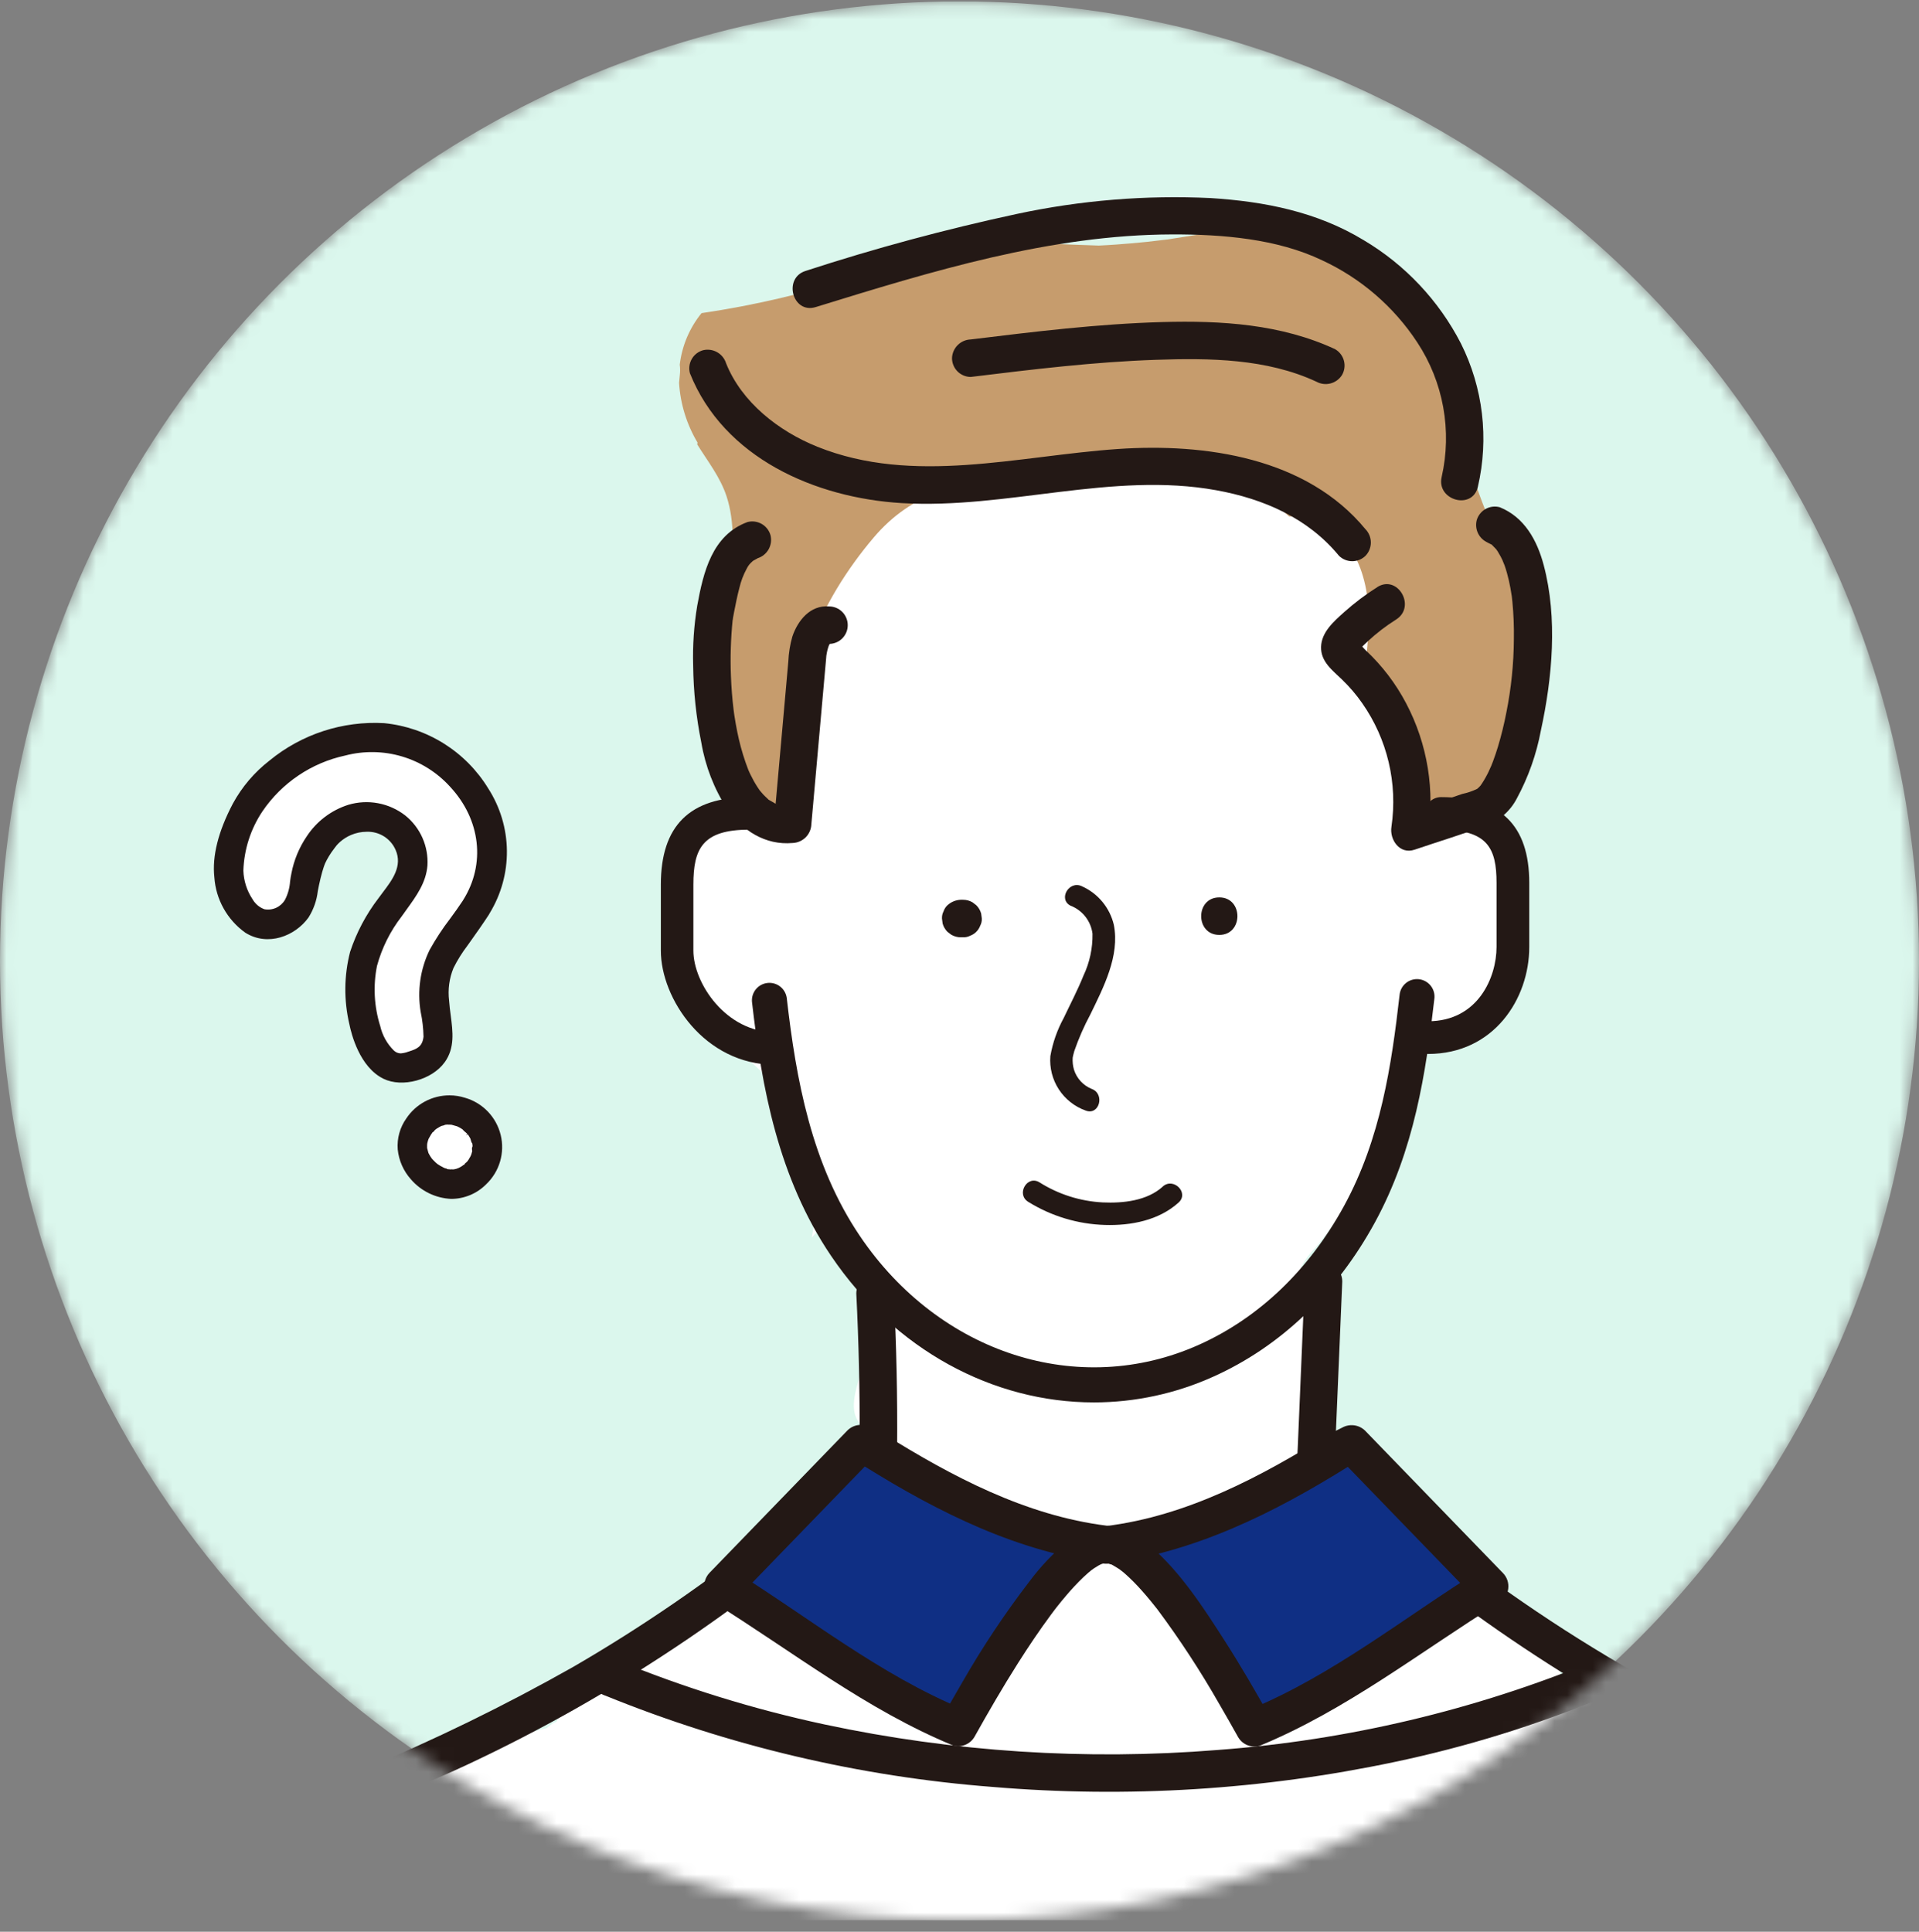 <svg fill="none" height="151" viewBox="0 0 150 151" width="150" xmlns="http://www.w3.org/2000/svg" xmlns:xlink="http://www.w3.org/1999/xlink"><rect x="0" y="0" width="150" height="151" fill="#808080" stroke="none"/><clipPath id="a"><path d="m0 .11h150v150h-150z"/></clipPath><mask id="b" height="151" maskUnits="userSpaceOnUse" width="150" x="0" y="0"><circle cx="75" cy="75.11" fill="#d9d9d9" r="75"/></mask><g clip-path="url(#a)"><g mask="url(#b)"><circle cx="75" cy="75.11" fill="#dbf7ed" r="75"/><path d="m24.339 68.884-3.396 3.113-3.396-4.811 6.792-9.34 11.038 1.415 3.113 7.641-3.679 6.793-.566 7.359-2.547 2.83-3.962-5.66 5.094-11.321-5.66-3.396z" fill="#fff"/><path d="m31.698 89.261 2.547 3.396 3.679-2.83-2.264-3.396z" fill="#fff"/><path d="m34.763 83.031c.798-1.119.636-2.367.464-3.689-.048-.367-.097-.747-.123-1.119-.106-.868.012-1.749.344-2.558.311-.623.681-1.215 1.104-1.768l.189-.265c.488-.688.994-1.4 1.462-2.119.029-.044.055-.09.078-.138.897-1.472 1.362-3.166 1.341-4.889-.021-1.723-.526-3.406-1.459-4.856-.868-1.421-2.054-2.622-3.465-3.507-1.411-.885-3.007-1.432-4.665-1.596-3.247-.185-6.445.857-8.96 2.918-1.184.916-2.164 2.068-2.878 3.384-1.137 2.164-1.622 4.099-1.44 5.747.058.855.305 1.687.723 2.435s.996 1.395 1.693 1.893c1.761 1.109 3.895.27 4.941-1.181.395-.625.644-1.331.729-2.066.028-.147.057-.295.088-.444.09-.424.17-.745.253-1.042.04-.141.082-.278.13-.419.008-.024.029-.082.051-.139.018-.048.036-.096.045-.12.189-.403.422-.785.695-1.137l.041-.057c.069-.089.162-.211.184-.238.082-.091.169-.177.26-.258.252-.221.537-.401.845-.532.388-.167.806-.253 1.229-.254.475-.018.945.107 1.348.359s.721.62.911 1.056c.561 1.266-.263 2.353-.989 3.312-.122.162-.242.32-.353.475-.967 1.261-1.715 2.676-2.213 4.185-.477 1.853-.496 3.795-.057 5.657.156.775.804 3.354 2.665 4.263 1.472.719 3.8.089 4.789-1.297m-1.879-3.92c.134.633.208 1.278.221 1.925-.083.775-.509.962-1.152 1.163l-.037.011c-.192.073-.393.118-.598.134-.193-.005-.377-.08-.518-.211l-.013-.011c-.528-.522-.898-1.184-1.065-1.908-.479-1.522-.567-3.141-.255-4.707.381-1.399 1.033-2.71 1.92-3.858.123-.175.253-.355.383-.535.789-1.09 1.534-2.12 1.641-3.453.044-.742-.089-1.483-.39-2.163-.3-.68-.759-1.278-1.337-1.744-.622-.487-1.353-.817-2.129-.963s-1.577-.103-2.333.124c-1.327.423-2.469 1.288-3.236 2.451-.601.881-1.013 1.876-1.211 2.924-.044.196-.072.404-.102.623-.033.496-.168.981-.396 1.423-.159.275-.4.494-.689.627-.289.133-.612.172-.924.113-.395-.144-.725-.425-.931-.792-.437-.661-.683-1.43-.71-2.222.053-1.659.572-3.27 1.498-4.648 1.516-2.225 3.829-3.783 6.46-4.351 1.46-.383 2.997-.358 4.444.073s2.747 1.25 3.76 2.369c2.386 2.565 2.786 6.041 1.019 8.852l-.026.046c-.315.48-.655.948-.985 1.399-.596.777-1.135 1.598-1.611 2.454-.733 1.506-.977 3.203-.699 4.854" fill="#211715"/><path d="m36.357 85.814c-.396-.128-.81-.193-1.227-.193-.666-0-1.322.164-1.91.478s-1.088.769-1.458 1.323c-.5.703-.739 1.559-.674 2.42.087.875.451 1.699 1.039 2.352.392.453.873.822 1.412 1.083.539.261 1.127.41 1.725.437.508 0 1.011-.101 1.48-.296.469-.195.895-.481 1.254-.842.513-.486.888-1.098 1.088-1.775.2-.677.218-1.395.051-2.082-.167-.686-.511-1.317-1-1.827-.488-.51-1.103-.883-1.781-1.079zm.55 4.116c.004.021.004.043 0 .065l-.007.031c-.019.074-.04.146-.063.218v.003l-.013.036c-.026.057-.045.097-.067.138-.042.078-.086.153-.133.227-.023.031-.036.05-.049.07-.004.007-.021.031-.026.037l-.057.066c-.042.042-.088.081-.135.117l-.016.009c-.011.042-.037.079-.072.104l-.006.004c-.021.013-.045.022-.07.024-.013.02-.029.036-.049.049l-.028.018c-.039.025-.078.05-.119.073l-.069.036c-.023.011-.045.023-.067.036-.129.059-.265.099-.405.118-.017.003-.035.003-.052 0-.057-.004-.104-.005-.148-.006-.03.011-.063.013-.094.004l-.029-.007h-.023c-.107-.003-.17-.006-.209-.057l-.047-.014c-.034.003-.068-.005-.097-.023l-.03-.016c-.058-.019-.113-.047-.162-.084-.05-.024-.089-.042-.128-.063-.07-.042-.131-.082-.192-.122l-.051-.033c-.005-.003-.022-.018-.027-.021-.04-.033-.079-.066-.116-.1-.069-.064-.139-.133-.204-.203-.026-.028-.051-.057-.077-.086-.005-.005-.023-.027-.026-.032l-.052-.077c-.04-.057-.08-.113-.113-.176l-.039-.074c-.013-.025-.025-.05-.04-.074-.007-.011-.012-.023-.015-.035-.036-.119-.068-.238-.096-.359-.003-.012-.004-.024-.004-.036v-.057c0-.051 0-.103 0-.154l.007-.091c0-.006.006-.035.007-.041l.016-.072c.014-.057.029-.113.046-.165.008-.025.017-.051.027-.076 0-.006.015-.04.019-.046l.016-.031c.057-.105.113-.209.177-.309.013-.02.028-.04.043-.06.015-.018.028-.037.04-.057v-.004c.018-.033.046-.059.082-.074.021-.02.048-.044.075-.07l.007-.007c.025-.056.068-.101.123-.127l.027-.017c.018-.026.044-.045.073-.057l.016-.005c.062-.041.113-.075.17-.105l.132-.068c.01-.006.021-.01.032-.013.07-.013.124-.028.174-.042.06-.039.131-.059.203-.057-.005.004.006 0 .019 0 .032-.009.066-.009.097 0 .03 0 .057-.003.083 0 .053 0 .108.003.161.007.019.001.038.004.057.007.141.036.279.075.416.118l.108.052c.042.021.085.042.124.066l.079.048.053.032c.016.01.031.02.046.031.028.02.052.044.071.073.05.056.105.107.166.151.05.038.096.079.14.123l-.086.145.118-.107.022.024c.037.053.063.093.088.133.025.04.057.096.085.144l.026.051c.016.032.026.066.031.101.014.068.035.134.063.198l.004.009c.022.019.039.043.049.07.009.027.011.057.005.085.014.04.019.082.014.124-.005.042-.019.082-.042.118-.005.076-.001.151.01.226" fill="#211715"/><path d="m138.217 137.987c-1.424-.385-3-.246-4.459-.261h-.061c-.334-.434-.768-.781-1.264-1.013-3.154-1.452-6.143-3.24-8.913-5.334-1.649-.427-3.215-1.127-4.633-2.071-2.121-1.393-4.348-2.616-6.443-4.048-1.908-1.342-3.691-2.854-5.326-4.518-1.367-1.367-2.421-3.013-3.092-4.826-.222-.144-.442-.288-.664-.431-.348-.218-.727-.382-1.124-.486.057-.797.117-1.593.17-2.39.241-2.329.338-4.672.288-7.013-.113-1.854-1.782-4.878-.985-6.576.31-.564.697-1.082 1.151-1.538 1.023-1.22 1.925-2.536 2.694-3.929.505-.895 1.241-1.637 2.131-2.151.148-.351.306-.699.478-1.046-.015-.086-.035-.17-.044-.259-.385-3.593 1.109-6.654 4.349-8.321.886-.409 1.812-.728 2.764-.951.165-.057.328-.119.488-.189.088-.07.182-.147.273-.222.18-.145.349-.305.518-.461.292-.458.653-.892.956-1.345.053-.076.093-.134.128-.182.018-.061.05-.148.099-.276.272-.685.607-1.342.862-2.038.146-.396.288-.796.403-1.205.025-.47.08-.938.164-1.401.019-.257-.131-1.641.032-.566-.113-.75-.182-1.496-.327-2.242-.183-.941-.095-1.914.255-2.806l-.004-.008c-.105-.174-.233-.367-.371-.566l-.057.057-.01-.016c-.643-1.044-1.482-1.954-2.47-2.68-.765-.378-1.508-.797-2.227-1.256-.46-.191-.933-.352-1.415-.482-.486-1.415-1.158-2.825-1.773-4.252.46-.538.861-1.125 1.194-1.751 3.254-6.157 1.267-12.809-4.359-16.635-7.606-5.168-17.415-5.723-26.311-5.091-7.172.509-13.472 2.543-17.787 8.636-3.521 4.976-3.618 11.225-1.101 16.405-.509 1.33-.74 2.749-.679 4.172.008.196.022.391.04.586-1.068-1.001-2.478-1.556-3.942-1.553-.053-.013-.104-.031-.158-.043-.909-.196-1.849-.21-2.764-.041-.117.375-.286.732-.503 1.06-.296.668-.757 1.249-1.34 1.688l-.566.566c-.006.113-.018.228-.033.345-.252 2.111-.356 4.238-.311 6.363.001.549-.108 1.093-.319 1.599.209.393.438.779.679 1.157.11.815.284 1.621.52 2.409.252.863 1.789 1.266 2.51 1.778 1.125.838 2.199 1.742 3.217 2.707.956.868 1.965 1.821 2.238 3.083.126.586.082 1.197.209 1.781.298 1.375 1.615 2.188 2.072 3.556.491 1.72.552 3.534.179 5.283l1.406-1.588c2.551 2.758 4.145 6.876 3.017 10.596-.412 1.361-1.889 4.264-.619 5.534.817 1.176 1.224 2.589 1.157 4.019-.255 5.038-5.629 8.226-9.45 10.492-.666.396-1.342.773-2.022 1.141-.628 1.288-1.701 2.305-3.021 2.862-.204.121-.429.2-.664.232-.358.158-.717.314-1.073.479-1.137.518-2.264 1.056-3.393 1.591-1.845.874-3.685 1.779-5.56 2.592-.591.43-1.104.958-1.516 1.562-3.516 1.216-6.98 2.56-10.418 3.993-.04.016-.082.03-.119.049-.374.156-.748.311-1.122.471-2.118.898-2.753 3.953-1.918 5.854.849 1.933 3.34 3.605 5.532 2.717.278-.113.557-.219.835-.326 25.706-1.224 51.43-1.882 77.172-1.974 2.911.121 5.823.242 8.736.362l9.017.374 4.509.188c1.883.077 4.215.53 5.908-.494 4.038-2.441 2.721-8.317-1.616-9.487" fill="#fff"/><path d="m157.412 172.163c-.005-.296-.018-.594-.037-.894-.286-3.875-.239-7.768.142-11.635.034-.414-.015-.83-.144-1.225-.13-.395-.337-.76-.609-1.073-.51-5.303-2.189-10.51-6.212-14.172-2.94-2.678-6.545-4.201-10.189-5.661-1.607-.641-3.215-1.281-4.825-1.918-.437-.189-.876-.364-1.32-.525-2.109-.843-4.307-2.027-6.502-2.583-2.028-.514-3.849.849-5.547 1.907-.019 0-.038-.006-.057-.008-1.283-.197-2.58-.295-3.879-.293-.593.001-1.18.122-1.726.356-.545.233-1.038.574-1.449 1.002-4.312.854-8.589 1.875-12.863 2.83-8.584.026-17.176-.046-25.74-.694-7.383-.517-14.71-1.655-21.902-3.404-2.317-2.133-5.547-3.119-8.668-1.879-.594.229-1.13.588-1.567 1.051s-.766 1.018-.961 1.624c-2.925.463-5.789 2.214-8.498 3.422-2.565 1.143-5.195 2.202-7.665 3.535-.396-.015-.791.027-1.175.124-3.76.943-6.274 3.992-7.892 7.359-.634 1.324-1.201 2.68-1.698 4.062-2.062 4.553-3.057 9.679-3.731 14.564-.151.961-.018 1.945.383 2.83-.097 1.511-.113 3.026-.048 4.538.181 3.805 2.244 8.207.816 11.887-.792 2.041.897 4.075 2.681 4.722.651.239 1.35.317 2.038.226.836.705 1.89 1.097 2.983 1.11 1.018 0 2.006-.341 2.808-.967l97.08.177 27.783.049c.701-.022 1.389-.19 2.021-.494.631-.303 1.193-.735 1.648-1.268 1.65-.048 2.968-1.232 3.588-2.822.93-2.504 1.212-5.203.82-7.846.449-1.427.8-2.883 1.05-4.358.127-.641.109-1.302-.053-1.935s-.463-1.222-.882-1.723" fill="#fff"/><path d="m119.684 52.013c.102-8.16-7.333-14.658-4.728-23.07.011-.037.025-.069.036-.102-1.407-2.676-3.29-5.073-5.555-7.075-1.717-1.49-3.727-2.604-5.9-3.272s-4.461-.874-6.718-.605c-1.868.214-3.717.549-5.575.83-.137.01-1.291.154-1.593.187-.805.082-1.609.152-2.415.21-.448.033-.897.057-1.345.08-2.967-.097-5.933-.229-8.899-.396-.226.08-.453.156-.683.23-1.944.618-3.906 1.143-5.881 1.641-.358.091-1.184.295-1.401.34-.704.206-1.403.431-2.103.641-3.944 1.277-7.987 2.222-12.088 2.826-.938 1.154-1.529 2.55-1.704 4.027.038.275.039.553.004.828-.024.201-.041.396-.057.596.102 1.648.597 3.248 1.443 4.666-.008.049-.014.099-.021.148.82 1.32 1.792 2.544 2.287 4.041.679 2.054.504 4.348.388 6.481-.257 4.742-1.12 9.437-.581 14.19.072.557-.016 1.123-.254 1.632.089.149.166.306.23.468.742 1.906 2.86 3.26 5.059 4.189.26-1.142.725-2.227 1.373-3.203.057-.136.126-.268.191-.396-.239-.69-.403-1.404-.49-2.129-1.722-6.453 1.478-13.151 5.583-17.991 2.99-3.527 6.863-4.566 10.914-4.175 2.456-.118 4.914-.22 7.373-.29 3.76.117 7.522.183 11.285.198.332.001.663-.018.993-.057.179.375.343.731.496 1.023.129.249.249.504.374.755.364.292.709.589 1.044.889.172-.011.345-.01.517.004 4.254.396 5.753 4.415 5.702 8.168-.022 1.577-.217 3.113-.367 4.636.043.062.084.123.124.191 2.073 3.552 3.229 7.564 3.365 11.674.185.021.37.037.555.048 2.607-.98 5.117-2.199 7.498-3.644.808-2.346 1.455-4.745 1.934-7.18.031-.147.073-.292.125-.434-.366-.534-.554-1.17-.535-1.817" fill="#c69c6d"/><path d="m85.609 139.257c1.314-.714 2.814-1.013 4.302-.858 1.807.212 3.616.357 5.434.392.393.007.787.007 1.18.005.041 0 .083-.005.136-.006.833-.072 1.671-.098 2.506-.176 3.006-.304 5.988-.809 8.926-1.513 4.335-1.01 8.598-2.296 12.88-3.509.81-1.178 1.149-2.617.951-4.033-.049-.317-.123-.63-.222-.935-2.99-1.179-5.544-3.251-7.316-5.932-3.198-.679-6.447-1.093-9.713-1.237-.324-.297-.631-.611-.92-.942-1.666-1.888-4.883-2.14-6.979-.9-1.345.785-2.802 1.358-4.322 1.698-1.603.003-3.35-.006-5.066-.057-.801-.211-1.637-.25-2.454-.113-1.112-.072-2.169-.17-3.117-.308-1.989-.291-3.949-.751-5.859-1.376-.613-.189-1.214-.412-1.803-.665-.268-2.431-2.717-4.49-4.991-4.761-2.676-.318-5.685 1.269-6.311 4.095l-.061.057c-.082.06-.152.113-.198.138-.736.428-1.508.801-2.28 1.17-.961 1.273-2.076 2.42-3.321 3.416-2.268 2.561-5.083 4.581-8.236 5.909.067 2.483 1.535 4.97 4.146 5.513 1.962.396 3.966.548 5.966.453.689.703 1.551 1.212 2.499 1.476 6.568 1.813 13.432 2.299 20.191 1.429.23.017.46.043.689.056.917.87 2.103 1.404 3.363 1.513" fill="#fff"/><g fill="#231815"><path d="m60.584 83.23c-5.532 0-8.928-5.193-8.928-8.917v-5.166c0-4.598 2.253-6.834 6.886-6.834.337 0 .66.134.899.372s.372.562.372.899-.134.66-.372.899c-.238.238-.562.372-.899.372-3.651 0-4.343 1.508-4.343 4.292v5.166c0 2.538 2.547 6.373 6.384 6.373.337 0 .661.134.899.372.238.238.372.562.372.899 0 .337-.134.661-.372.899-.239.238-.562.372-.899.372"/><path d="m111.622 82.386c-.339 0-.664-.135-.904-.374-.24-.24-.374-.565-.374-.904 0-.339.134-.664.374-.904.24-.24.565-.374.904-.374 3.931 0 5.356-3.468 5.356-5.8v-5.024c0-2.686-.691-4.143-4.335-4.143-.167 0-.334-.033-.489-.097s-.295-.158-.414-.277c-.119-.119-.213-.26-.277-.414s-.097-.321-.097-.489.033-.334.097-.489.158-.296.277-.414c.119-.119.259-.213.414-.277s.322-.097.489-.097c4.637 0 6.892 2.191 6.892 6.699v5.021c0 4.051-2.774 8.356-7.913 8.356"/><path d="m85.498 109.623c-7.857 0-15.551-4.087-20.54-11.461-4.132-6.109-5.414-13.154-6.179-19.855-.029-.354.081-.705.306-.98s.549-.45.901-.491.708.058.989.274.468.534.52.885c.726 6.357 1.925 13.014 5.727 18.633 6.226 9.2 17.117 12.69 26.491 8.491 4.692-2.103 8.617-5.857 11.346-10.856 2.864-5.243 3.714-11.011 4.338-16.472.015-.183.066-.361.151-.523s.202-.306.344-.423c.142-.117.306-.203.481-.255.176-.052.361-.068.543-.047s.359.078.518.169c.16.09.3.212.412.357.111.145.193.312.239.489.046.178.056.363.029.544-.657 5.728-1.554 11.796-4.655 17.473-3.019 5.525-7.386 9.69-12.629 12.04-2.933 1.323-6.114 2.008-9.332 2.009"/><path d="m75.279 70.333h-.183c-.386.016-.753.168-1.038.429-.14.129-.243.292-.302.473-.092.174-.136.369-.126.566.016.131.033.26.051.39.068.245.198.468.377.648l.297.226c.225.131.48.201.74.201h.183c.197.008.392-.036.566-.126.177-.066.338-.17.471-.304s.237-.295.303-.472c.092-.174.136-.369.126-.566-.018-.129-.035-.259-.051-.389-.068-.244-.199-.467-.378-.646l-.297-.23c-.224-.131-.48-.2-.739-.199z"/><path d="m95.308 73.08c1.887 0 1.889-2.932 0-2.932s-1.889 2.932 0 2.932z"/><path d="m83.692 70.801c.454.177.852.473 1.152.858.3.384.491.842.552 1.326.02 1.131-.221 2.252-.705 3.275-.453 1.132-1.025 2.214-1.545 3.315-.508.929-.861 1.935-1.044 2.978-.072.916.161 1.83.661 2.6.501.77 1.242 1.354 2.108 1.661 1.061.396 1.518-1.302.466-1.695-.327-.132-.62-.334-.859-.592s-.419-.566-.526-.901c-.092-.31-.127-.634-.104-.956.004-.043.082-.367.126-.514.342-.987.762-1.945 1.256-2.865 1.026-2.115 2.313-4.576 1.834-7.001-.156-.658-.461-1.272-.892-1.793s-.976-.937-1.593-1.214c-1.009-.503-1.903 1.013-.888 1.519z"/><path d="m90.883 92.758c-1.229 1.112-3.106 1.305-4.692 1.232-1.752-.091-3.452-.63-4.936-1.566-.962-.6-1.846.921-.888 1.518 1.807 1.123 3.879 1.748 6.006 1.811 2.03.06 4.208-.356 5.754-1.755.841-.76-.405-2.002-1.245-1.245"/><path d="m109.621 121.843c4.861 3.925 10.003 7.49 15.384 10.664 5.278 3.052 10.749 5.756 16.379 8.095 4.858 2.062 9.825 4.397 12.393 9.283s2.576 10.754 2.651 16.138c.105 7.688-.099 15.372-.613 23.051 0 .389.154.761.429 1.036s.648.43 1.037.43.761-.155 1.036-.43.43-.647.43-1.036c.461-6.92.672-13.852.633-20.794-.033-5.821.088-12.031-2.033-17.547-.991-2.697-2.611-5.117-4.726-7.061-2.149-1.835-4.562-3.337-7.158-4.456-2.622-1.207-5.313-2.257-7.937-3.463-2.882-1.328-5.711-2.764-8.486-4.309-6.102-3.393-11.905-7.298-17.346-11.674-.281-.264-.651-.411-1.037-.411-.385 0-.756.147-1.037.411-.272.277-.425.649-.425 1.037s.153.76.425 1.037"/><path d="m101.988 100.167c-.183 4.333-.366 8.666-.549 12.999-.08 1.868-.34 3.774.641 5.466.785 1.352 2.08 2.253 3.272 3.211.28.265.651.412 1.037.412.385 0 .756-.147 1.036-.412.273-.276.425-.649.425-1.036 0-.388-.152-.761-.425-1.037-.552-.442-1.122-.868-1.656-1.333-.455-.36-.846-.795-1.157-1.285-.262-.486-.381-1.037-.343-1.589.022-1.052.087-2.103.132-3.155.172-4.081.345-8.161.518-12.241 0-.389-.154-.762-.429-1.037-.275-.275-.648-.429-1.037-.429-.388 0-.761.154-1.036.429-.275.275-.43.648-.43 1.037"/><path d="m60.196 119.729c-4.859 3.91-10.008 7.445-15.403 10.575-5.354 3.026-10.885 5.726-16.563 8.085-5.205 2.238-10.259 5.09-12.878 10.362-2.608 5.252-2.785 11.273-2.868 17.019-.113 7.774.089 15.541.608 23.301.009.387.166.755.439 1.028s.641.43 1.027.439c.388-.004.758-.159 1.032-.434.274-.274.429-.645.433-1.033-.455-6.837-.667-13.685-.634-20.543.029-5.661-.133-11.654 1.93-17.022.924-2.395 2.446-4.513 4.421-6.154 2.092-1.625 4.399-2.952 6.855-3.945 2.67-1.189 5.382-2.273 8.027-3.514 2.809-1.319 5.566-2.741 8.272-4.267 6.107-3.457 11.919-7.411 17.377-11.823.272-.276.425-.649.425-1.037s-.153-.76-.425-1.036c-.279-.267-.65-.416-1.037-.416-.386 0-.757.149-1.037.416"/><path d="m66.933 101.108c.192 3.805.279 7.613.263 11.424-.004.921-.014 1.842-.03 2.763-.008.46-.019.92-.031 1.381 0-.053-.033.728.004.436 0 0-.118.426-.046.245-.402.978-1.73 1.654-2.637 2.374-.273.275-.426.648-.426 1.036s.153.76.426 1.035c.279.267.651.416 1.037.416.386 0 .757-.149 1.037-.416-.166.133.17-.127.204-.151.134-.099.268-.197.401-.294.332-.243.658-.489.975-.747.58-.448 1.07-1.002 1.443-1.633.383-.794.561-1.671.518-2.551.026-1.047.043-2.094.053-3.14.035-4.061-.052-8.121-.262-12.177-.008-.386-.165-.754-.438-1.027-.273-.273-.641-.43-1.027-.438-.388.003-.758.159-1.032.433s-.429.645-.433 1.032"/><path d="m47.337 132.552c9.652 3.923 19.854 6.327 30.242 7.128 10.523.887 21.119.228 31.452-1.955 5.64-1.187 11.155-2.901 16.475-5.118.368-.114.678-.364.868-.699s.246-.73.155-1.104c-.189-.688-1.068-1.332-1.802-1.023-9.42 3.89-19.399 6.256-29.562 7.011-10.275.827-20.616.156-30.698-1.993-5.591-1.197-11.064-2.895-16.351-5.073-.374-.102-.774-.051-1.111.14-.337.192-.586.509-.69.883-.094.374-.04.77.15 1.106.19.336.502.585.872.697z"/></g><path d="m104.649 113.367c-5.499 3.44-11.515 6.586-18.212 7.393 3.481-.419 10.382 12.086 11.616 14.292 6.467-2.639 12.51-7.396 18.396-11.049l-10.789-11.142z" fill="#0f2f84"/><path d="m103.906 112.098c-5.347 3.336-11.125 6.407-17.47 7.192-.387.011-.755.17-1.028.443-.274.274-.432.642-.444 1.028.002.39.158.763.433 1.039.276.275.649.431 1.038.433.084.004.168.001.251-.008h.033c.118.01.043 0-.226-.033.003-.005.142.03.134.027.089.034.18.061.273.082.187.031-.292-.166.004.004.201.117.402.226.596.359.073.051.401.317.088.057.118.099.239.194.354.296.461.412.897.851 1.305 1.314.23.257.453.518.67.783.099.121.196.243.294.364.057.07.113.14.17.212.038.043.074.089.107.137 1.749 2.351 3.354 4.807 4.806 7.353.506.865.999 1.739 1.489 2.614.164.279.415.497.715.62s.632.143.945.059c6.784-2.793 12.559-7.346 18.743-11.197.191-.116.354-.274.476-.461.122-.188.2-.4.229-.622s.007-.448-.063-.66c-.071-.212-.188-.406-.344-.567l-10.788-11.143c-.233-.224-.532-.368-.852-.409-.321-.041-.647.021-.929.179l-1.01.506c-.321.204-.55.525-.639.895-.09.37-.032.76.16 1.088.191.329.503.57.869.674.366.103.758.061 1.094-.118l1.01-.506-1.781-.23c3.595 3.714 7.19 7.427 10.786 11.14.099-.77.199-1.539.299-2.308-5.942 3.7-11.525 8.218-18.043 10.901.554.226 1.107.453 1.66.679-1.154-2.065-2.341-4.113-3.62-6.105-1.633-2.547-3.388-5.255-5.68-7.268-.954-.839-2.231-1.781-3.585-1.648v2.94c6.903-.86 13.118-3.955 18.954-7.595 1.601-1.001.128-3.545-1.484-2.54z" fill="#231815"/><path d="m68.308 113.342c5.5 3.439 11.515 6.588 18.212 7.392-3.481-.418-10.382 12.087-11.616 14.292-6.466-2.636-12.509-7.396-18.396-11.049l10.79-11.141z" fill="#0f2f84"/><path d="m67.564 114.61c5.837 3.642 12.052 6.736 18.954 7.594v-2.94c-1.208-.118-2.337.631-3.23 1.35-1.041.881-1.978 1.876-2.795 2.969-1.927 2.507-3.683 5.142-5.256 7.886-.547.93-1.075 1.868-1.605 2.813l1.661-.675c-6.518-2.682-12.101-7.199-18.043-10.9.099.769.198 1.539.298 2.309 3.594-3.714 7.19-7.427 10.786-11.141l-1.781.23 1.01.505c.339.188.737.238 1.111.14s.697-.336.9-.666c.193-.337.246-.737.147-1.113s-.34-.699-.674-.899l-1.01-.504c-.282-.157-.608-.22-.928-.178-.321.041-.619.184-.853.408l-10.788 11.139c-.155.16-.273.354-.343.566-.07.213-.092.438-.064.66s.106.434.228.622c.122.187.284.345.475.461 6.186 3.849 11.959 8.405 18.745 11.198.312.085.644.066.945-.056.3-.123.551-.34.715-.62 1.087-1.944 2.201-3.87 3.393-5.75.814-1.283 1.661-2.547 2.566-3.772.113-.15.224-.298.335-.446.025-.034.17-.22.022-.029.057-.072.113-.144.17-.216.218-.276.442-.551.672-.818.427-.509.882-.994 1.361-1.454.118-.114.238-.221.361-.328.06-.052.402-.331.244-.208-.17.13.17-.122.236-.165.109-.073.22-.142.335-.207.115-.066.22-.107.327-.166-.259.144-.17.073.032.008.045-.014.093-.018.136-.034.267-.102-.15.064-.16.016 0-.008.297.004.316.005.39-.003.762-.158 1.038-.434.276-.275.431-.648.434-1.038-.009-.388-.166-.757-.441-1.031s-.644-.432-1.031-.441c-6.344-.788-12.124-3.856-17.47-7.193-1.61-1.004-3.088 1.539-1.484 2.539" fill="#231815"/><path d="m106.737 41.374c-4.609-5.607-12.531-6.745-19.358-6.276-7.825.539-15.976 2.843-23.491-.177-3.032-1.219-5.915-3.478-7.132-6.521-.114-.368-.364-.679-.699-.869-.335-.19-.73-.245-1.105-.154-.373.105-.691.353-.882.69-.192.337-.242.737-.141 1.111 2.651 6.63 9.807 9.747 16.563 10.149 8.204.488 16.448-2.483 24.586-1.005 3.698.672 7.164 2.177 9.585 5.123.277.272.649.424 1.037.424s.76-.152 1.036-.424c.268-.279.417-.65.417-1.037 0-.386-.149-.758-.417-1.037" fill="#231815"/><path d="m104.377 27.302c-4.239-1.971-8.914-2.255-13.523-2.127-5.015.14-10.0.75-14.975 1.359-.385.012-.751.171-1.023.443-.272.273-.43.638-.442 1.023.002.388.157.759.431 1.034.274.274.646.429 1.034.431 4.811-.588 9.628-1.176 14.474-1.34 4.201-.144 8.66-.097 12.545 1.711.338.185.734.234 1.107.136.372-.098.694-.335.897-.662.193-.336.247-.735.148-1.11-.098-.375-.34-.696-.673-.894" fill="#231815"/><path d="m115.517 38.057c.879-3.776.412-7.74-1.322-11.207-1.726-3.355-4.363-6.156-7.608-8.081-3.649-2.216-7.734-3.018-11.954-3.286-5.077-.243-10.165.173-15.136 1.237-5.579 1.199-11.092 2.685-16.517 4.454-1.797.555-1.031 3.385.779 2.83 9.046-2.793 18.319-5.657 27.875-5.681 3.929-.01 8.184.34 11.696 2.016 3.034 1.403 5.615 3.628 7.45 6.422 1.011 1.534 1.701 3.256 2.029 5.064.328 1.807.288 3.663-.119 5.454-.426 1.836 2.399 2.619 2.827.779z" fill="#231815"/><path d="m107.652 45.898c-.913.577-1.776 1.228-2.581 1.947-.801.72-1.778 1.561-1.809 2.723-.03 1.161.899 1.832 1.642 2.555.584.561 1.111 1.179 1.574 1.844 1.965 2.807 2.783 6.26 2.286 9.65-.166 1.015.643 2.196 1.803 1.803 1.882-.637 3.793-1.221 5.653-1.912 1.014-.387 1.849-1.134 2.346-2.099.898-1.658 1.53-3.446 1.876-5.299.898-4.126 1.321-8.802.223-12.934-.517-1.944-1.503-3.744-3.437-4.528-.375-.101-.774-.051-1.112.141-.337.192-.585.509-.69.882-.093.374-.039.77.152 1.105.191.335.504.584.873.695-.466-.19-.016.018.094.076.362.198-.137-.185.107.08.093.099.193.191.283.29.029.029.198.251.045.048-.162-.212.06.096.086.134.163.265.311.539.442.822-.191-.391.057.154.093.26.072.203.136.407.193.613.108.385.196.775.268 1.17.037.198.067.396.099.596.067.409-.027-.313.014.103.012.126.029.252.042.377.094.976.132 1.956.116 2.937-.013 1.915-.208 3.824-.584 5.701-.173.903-.392 1.796-.656 2.676-.118.388-.246.773-.388 1.153-.064.17-.13.337-.198.504.156-.386-.099.208-.144.3-.156.327-.334.643-.533.946-.045.067-.097.131-.138.199-.136.232.226-.23.04-.053-.083.095-.173.182-.269.263-.37.178-.761.311-1.163.396l-1.425.482-3.087 1.044c.6.6 1.201 1.201 1.804 1.802.593-3.562.003-7.221-1.681-10.415-.81-1.542-1.873-2.937-3.144-4.127-.335-.313-.75-.97-.596-.067-.142.232-.132.249.026.057.051-.053.101-.105.151-.16.179-.183.364-.362.553-.538.688-.64 1.434-1.214 2.23-1.714 1.587-1.009.119-3.546-1.48-2.531" fill="#231815"/><path d="m64.796 47.402c-1.468-.113-2.434 1.095-2.861 2.354-.182.639-.288 1.296-.316 1.96-.078.873-.156 1.745-.233 2.617-.302 3.366-.602 6.731-.9 10.095l1.465-1.465c-.175.017-.351.024-.526.022-.083-.003-.17-.013-.252-.014-.209-.004.361.091.048.008-.155-.041-.313-.076-.466-.113-.062-.016-.119-.045-.179-.062.37.107.104.051.004-.003-.139-.076-.275-.153-.409-.236-.34-.211.137.153-.161-.121-.121-.113-.241-.224-.354-.343-.091-.096-.38-.46-.164-.17-.215-.288-.41-.591-.584-.906-.091-.164-.177-.332-.26-.503-.032-.069-.064-.139-.097-.209s-.064-.142-.094-.214c.064.15.075.175.033.075-.301-.778-.547-1.577-.736-2.389-.094-.405-.175-.812-.247-1.221-.038-.217-.074-.436-.107-.654l-.038-.262c.048.329-.018-.139-.025-.204-.104-.862-.17-1.73-.204-2.598-.058-1.472-.012-2.946.137-4.411.011-.101.064-.262-.019.144.016-.076.022-.154.035-.232.03-.172.062-.345.096-.517.123-.623.244-1.245.407-1.858.121-.528.314-1.037.573-1.513.102-.215.249-.405.431-.557.211-.199.113-.099.057-.057.064-.046.469-.247.354-.204.369-.112.681-.362.872-.697.19-.336.244-.732.151-1.106-.105-.374-.352-.691-.689-.884-.337-.193-.736-.245-1.111-.147-2.767 1.024-3.453 3.921-3.928 6.539-.258 1.548-.364 3.117-.318 4.686.023 2.022.237 4.037.638 6.019.314 1.848 1 3.612 2.019 5.186 1.198 1.684 2.978 2.849 5.115 2.658.385-.013.751-.171 1.023-.444.272-.272.431-.638.444-1.023l.766-8.599.378-4.237c.004-.051.038-.432.025-.329-.016.121.027-.161.033-.189.041-.235.106-.466.195-.688-.062.139.021-.022.046-.066.08-.126.027-.148.021-.049.006-.102.139-.117-.046.005-.078.051-.343.033-.04.057.389 0 .762-.154 1.037-.429.275-.275.429-.648.429-1.037s-.154-.762-.429-1.037c-.275-.275-.648-.429-1.037-.429" fill="#231815"/></g></g></svg>